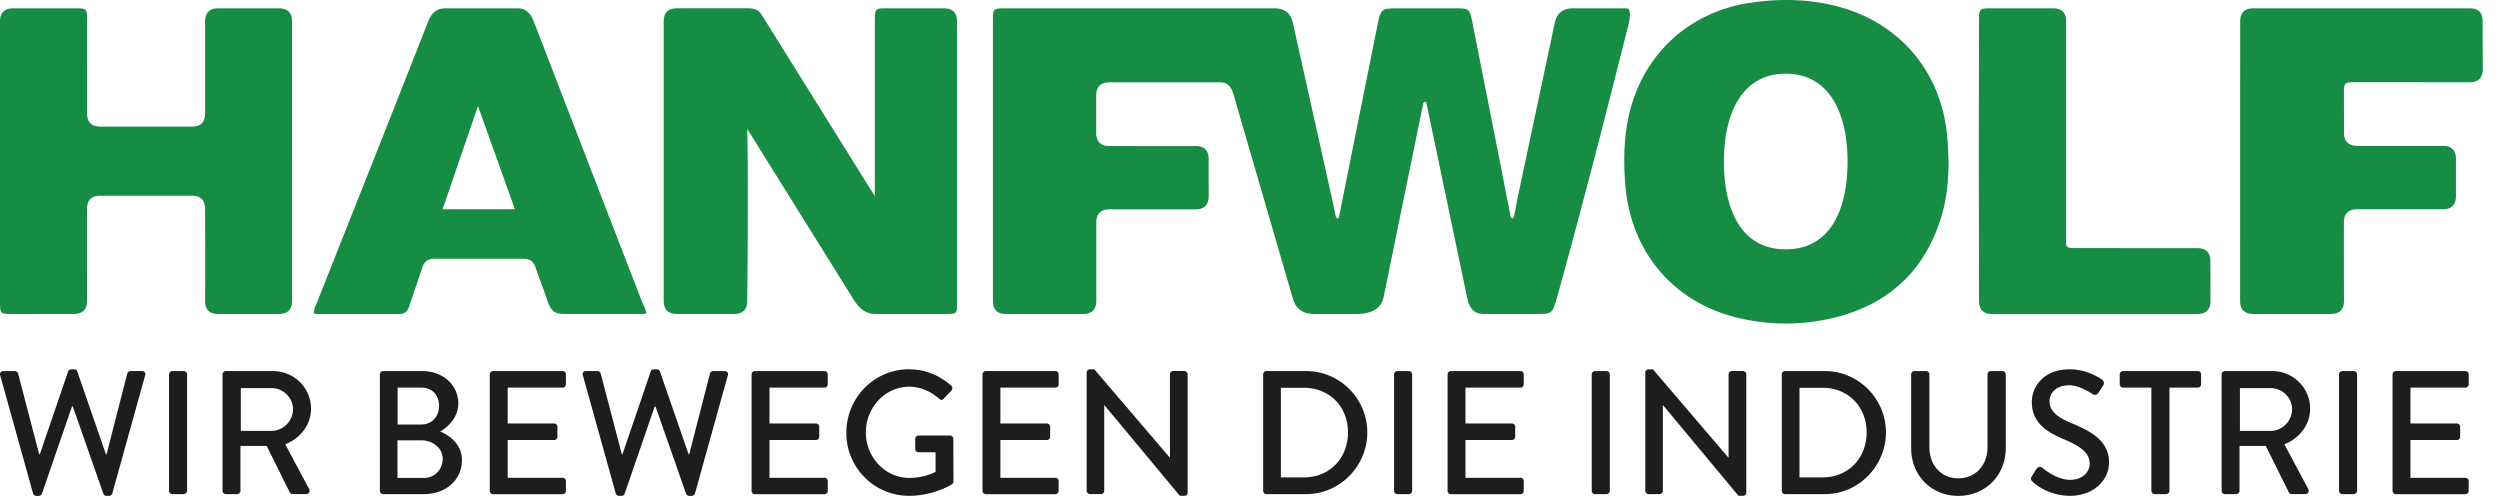 <svg xmlns="http://www.w3.org/2000/svg" width="121" height="24" fill="none" viewBox="0 0 121 24">
  <path fill="#1D1D1B" d="M.009 18.164c-.034-.119.033-.204.151-.204h.565c.067 0 .134.06.151.12l1.019 3.904h.034L3.3 17.969c.017-.05.075-.093.142-.093h.152c.067 0 .127.042.142.093l1.39 4.015h.033l1-3.905c.018-.06.085-.119.152-.119h.563c.118 0 .186.085.152.204l-1.59 5.716a.162.162 0 0 1-.152.119H5.15c-.06 0-.127-.043-.144-.095l-1.481-4.227h-.042l-1.456 4.227c-.017.052-.084.095-.142.095H1.75a.162.162 0 0 1-.152-.12l-1.59-5.715Zm8.171-.042c0-.085.074-.162.16-.162h.555c.084 0 .16.076.16.162v5.63a.166.166 0 0 1-.16.163H8.34a.167.167 0 0 1-.16-.162v-5.63Zm2.591 0a.16.16 0 0 1 .16-.162h2.288c1.01 0 1.835.809 1.835 1.82 0 .783-.514 1.429-1.246 1.727l1.154 2.16c.06.11 0 .247-.143.247h-.656a.157.157 0 0 1-.135-.076l-1.12-2.255h-1.27v2.17a.166.166 0 0 1-.16.162h-.548a.16.16 0 0 1-.159-.162v-5.63Zm2.382 2.731c.548 0 1.027-.468 1.027-1.055 0-.553-.48-1.012-1.027-1.012h-1.498v2.067h1.498Zm5.234-2.731c0-.085.068-.162.16-.162h1.885c1.019 0 1.75.68 1.75 1.574 0 .656-.48 1.123-.875 1.353.445.187 1.051.605 1.051 1.386 0 .952-.774 1.642-1.834 1.642h-1.979a.16.16 0 0 1-.159-.162v-5.63h.002Zm2.13 5.01c.513 0 .909-.399.909-.926s-.488-.894-1.036-.894h-1.153v1.82h1.28Zm-.134-2.585c.538 0 .867-.4.867-.91 0-.512-.329-.877-.867-.877h-1.137v1.786h1.137v.001Zm3.322-2.425a.16.16 0 0 1 .16-.162h3.366a.16.16 0 0 1 .16.162v.477a.161.161 0 0 1-.16.162h-2.659v1.735h2.248c.084 0 .16.076.16.162v.476a.161.161 0 0 1-.16.163h-2.248v1.829h2.66a.16.16 0 0 1 .159.16v.47a.161.161 0 0 1-.16.162h-3.366a.16.16 0 0 1-.16-.163v-5.633Zm4.502.042c-.033-.119.034-.204.152-.204h.564c.068 0 .135.06.152.12l1.019 3.904h.033l1.373-4.015c.017-.05.075-.093.142-.093h.152c.067 0 .127.042.143.093l1.39 4.015h.033l1.002-3.905c.017-.06.084-.119.152-.119h.563c.118 0 .185.085.151.204l-1.59 5.716a.162.162 0 0 1-.152.119h-.135c-.058 0-.126-.043-.142-.095l-1.481-4.227h-.042l-1.456 4.227c-.017.052-.085.095-.143.095h-.134a.162.162 0 0 1-.152-.12l-1.591-5.715h-.003Zm8.171-.042a.16.16 0 0 1 .16-.162h3.365a.16.16 0 0 1 .16.162v.477a.161.161 0 0 1-.16.162h-2.659v1.735h2.248c.084 0 .16.076.16.162v.476a.161.161 0 0 1-.16.163h-2.248v1.829h2.66a.16.16 0 0 1 .16.16v.47a.161.161 0 0 1-.16.162h-3.367a.16.16 0 0 1-.16-.163v-5.633Zm7.616-.247c.808 0 1.474.297 2.046.79.067.069.075.17.008.239-.127.136-.253.262-.378.399-.068.075-.135.068-.22-.008-.395-.35-.916-.579-1.43-.579-1.195 0-2.113 1.021-2.113 2.212 0 1.19.917 2.202 2.113 2.202.7 0 1.178-.255 1.262-.29v-.952h-.824c-.093 0-.16-.068-.16-.153v-.493c0-.093.067-.161.16-.161h1.531c.085 0 .152.076.152.16 0 .681.008 1.378.008 2.059 0 .042-.034.11-.068.136 0 0-.867.561-2.087.561a3.031 3.031 0 0 1-3.03-3.054c0-1.7 1.356-3.07 3.03-3.07v.002Zm3.559.247c0-.085.068-.162.16-.162h3.366a.16.16 0 0 1 .16.162v.477a.161.161 0 0 1-.16.162h-2.66v1.735h2.248c.084 0 .16.076.16.162v.476a.161.161 0 0 1-.16.163h-2.248v1.829h2.66a.16.16 0 0 1 .16.16v.47a.161.161 0 0 1-.16.162h-3.366a.16.16 0 0 1-.16-.163v-5.633Zm5.042-.094c0-.085.075-.153.16-.153h.21l3.652 4.27h.008V18.12a.16.16 0 0 1 .16-.162h.538c.084 0 .16.076.16.162v5.725c0 .085-.075.153-.16.153h-.219l-3.652-4.389h-.008v4.143a.161.161 0 0 1-.16.162h-.53a.167.167 0 0 1-.16-.162v-5.725Zm8.541.094c0-.085.067-.162.151-.162h1.935c1.625 0 2.955 1.336 2.955 2.969 0 1.633-1.33 2.986-2.955 2.986h-1.935c-.084 0-.151-.076-.151-.162v-5.63Zm1.969 4.984c1.237 0 2.137-.918 2.137-2.177s-.9-2.16-2.137-2.16h-1.111v4.337h1.11Zm4.368-4.984c0-.085.075-.162.16-.162h.555c.084 0 .16.076.16.162v5.63a.167.167 0 0 1-.16.163h-.556a.166.166 0 0 1-.16-.162v-5.63Zm2.59 0c0-.085.068-.162.16-.162h3.366a.16.16 0 0 1 .16.162v.477a.161.161 0 0 1-.16.162h-2.66v1.735h2.248c.084 0 .16.076.16.162v.476a.161.161 0 0 1-.16.163h-2.248v1.829h2.66a.16.16 0 0 1 .16.16v.47a.161.161 0 0 1-.16.162h-3.366a.16.16 0 0 1-.16-.163v-5.633Zm6.977 0c0-.085.075-.162.16-.162h.555c.084 0 .16.076.16.162v5.63a.167.167 0 0 1-.16.163H77.2a.166.166 0 0 1-.16-.162v-5.63Zm2.592-.094c0-.085.075-.153.16-.153h.21l3.651 4.27h.01V18.12a.16.16 0 0 1 .16-.162h.539c.084 0 .159.076.159.162v5.725c0 .085-.075.153-.16.153h-.218L80.49 19.61h-.008v4.143a.161.161 0 0 1-.16.162h-.53a.165.165 0 0 1-.16-.162v-5.725Zm6.605.094c0-.085.068-.162.152-.162h1.935c1.625 0 2.955 1.336 2.955 2.969 0 1.633-1.33 2.986-2.955 2.986H86.39c-.084 0-.151-.076-.151-.162v-5.63Zm1.97 4.984c1.237 0 2.137-.918 2.137-2.177s-.901-2.16-2.137-2.16h-1.111v4.337h1.11Zm4.291-4.984c0-.085.077-.162.16-.162h.565a.16.16 0 0 1 .16.162v3.514c0 .85.54 1.514 1.398 1.514.858 0 1.414-.655 1.414-1.497v-3.53c0-.086.067-.163.16-.163h.565c.084 0 .159.076.159.162v3.573c0 1.292-.967 2.305-2.298 2.305S92.5 22.987 92.5 21.695v-3.573h-.002Zm5.84 4.933c.076-.11.144-.238.22-.35.074-.11.193-.143.285-.067.05.042.7.586 1.347.586.581 0 .951-.357.951-.79 0-.51-.437-.834-1.27-1.183-.86-.365-1.532-.817-1.532-1.803 0-.663.504-1.574 1.843-1.574.842 0 1.473.442 1.558.5a.204.204 0 0 1 .05.29l-.21.323c-.067.112-.177.163-.295.085-.059-.034-.647-.425-1.137-.425-.706 0-.95.452-.95.766 0 .485.37.782 1.068 1.071.976.4 1.81.868 1.81 1.905 0 .885-.782 1.608-1.877 1.608-1.027 0-1.675-.544-1.81-.672-.075-.068-.135-.127-.05-.272v.002Zm5.79-4.295h-1.372a.162.162 0 0 1-.161-.163v-.476c0-.085.068-.162.161-.162h3.618a.16.16 0 0 1 .16.162v.476a.162.162 0 0 1-.16.163h-1.372v4.993a.166.166 0 0 1-.16.162h-.556a.165.165 0 0 1-.159-.162V18.76h.001Zm3.4-.638a.16.16 0 0 1 .159-.162h2.289c1.01 0 1.835.809 1.835 1.82 0 .783-.513 1.429-1.246 1.727l1.154 2.16c.059.11 0 .247-.144.247h-.656a.157.157 0 0 1-.135-.076l-1.12-2.255h-1.271v2.17a.166.166 0 0 1-.159.162h-.548a.16.16 0 0 1-.159-.162v-5.63h.001Zm2.382 2.731c.546 0 1.027-.468 1.027-1.055 0-.553-.481-1.012-1.027-1.012h-1.498v2.067h1.498Zm3.298-2.731c0-.085.075-.162.159-.162h.555c.084 0 .161.076.161.162v5.63a.167.167 0 0 1-.161.163h-.555a.165.165 0 0 1-.159-.162v-5.63Zm2.591 0c0-.085.068-.162.16-.162h3.366a.16.16 0 0 1 .16.162v.477a.161.161 0 0 1-.16.162h-2.659v1.735h2.247c.084 0 .159.076.159.162v.476a.16.16 0 0 1-.159.163h-2.247v1.829h2.659a.16.16 0 0 1 .16.16v.47a.161.161 0 0 1-.16.162h-3.366a.16.16 0 0 1-.16-.163v-5.633Z"/>
  <path fill="#178C45" d="M42.342 9.497 36.902.775c-.13-.187-.198-.376-.738-.376l-3.398.003c-.428 0-.642.213-.642.639v13.515c0 .427.214.64.641.64h2.76c.428 0 .642-.213.642-.64 0 0 .062-5.588 0-8.316l5.186 8.319c.25.366.55.633.996.638h3.33c.643 0 .643.026.643-.614V1.043c0-.428-.214-.641-.642-.641h-2.752c-.567 0-.586 0-.586.64v8.455ZM14.136 1.042c0-.427-.214-.64-.642-.64h-2.925c-.428 0-.643.213-.643.64v4.446c0 .427-.214.64-.642.641l-4.428-.002c-.428 0-.642-.214-.642-.64V1.042c0-.64.005-.64-.635-.64H.64C.214.403 0 .615 0 1.043v13.514c0 .64-.001.64.639.64l2.934-.003c.427 0 .64-.214.64-.64 0-1.64-.007-2.767 0-4.441 0-.427.215-.64.642-.64h4.428c.428 0 .642.213.642.64.004 1.671.014 2.774 0 4.446 0 .426.214.64.643.64h2.925c.428 0 .642-.214.642-.64V1.042h.001Zm106.024 0c.005-.427-.207-.64-.635-.64h-10.46c-.428 0-.642.213-.64.64l-.003 13.515c0 .427.215.64.643.64h3.742c.429 0 .643-.213.643-.64 0 0-.011-2.602-.004-3.788 0-.427.215-.64.646-.64h4.134c.428 0 .642-.214.642-.64v-1.79c0-.427-.214-.64-.642-.64h-4.134c-.428 0-.642-.214-.642-.64.001-.402-.003-1.455-.004-1.812v.012-.012c-.003-.63 0-.63.645-.628l5.433.002c.428 0 .642-.213.642-.64l-.008-2.3.002.001ZM106.345 12.01l-5.701-.003c-.758 0-.643 0-.643-.64V1.043c0-.427-.214-.64-.642-.64h-2.933c-.644 0-.641-.004-.641.64-.004 2.236-.012 4.512-.012 6.749l.012 6.768c0 .426.214.64.642.64h9.918c.428 0 .642-.214.642-.64l-.004-1.91c.003-.426-.21-.64-.637-.639h-.001ZM25.836 1.043c-.158-.423-.426-.64-.76-.641h-3.493c-.448 0-.695.217-.862.641-1.79 4.565-3.542 8.964-5.349 13.522-.102.244-.295.631-.087.631h4.017c.297 0 .406-.112.506-.38.205-.618.397-1.155.621-1.836.104-.336.283-.464.643-.457h4.203c.355-.005.543.11.653.448.2.574.4 1.082.6 1.673.16.43.33.55.804.55h3.88c.157 0-.014-.299-.153-.63-1.823-4.696-3.408-8.822-5.223-13.522v.001ZM21.42 10.13l1.714-4.997 1.788 4.997H21.42ZM88.625.234c-1.286-.288-2.58-.294-3.874-.106-2.989.435-5.212 2.477-5.897 5.388-.261 1.114-.28 2.246-.194 3.378.251 3.323 2.372 5.801 5.58 6.518a9.854 9.854 0 0 0 4.194.041c2.912-.61 4.81-2.33 5.597-5.212.214-.785.272-1.593.282-2.404-.02-.404-.03-.808-.066-1.21-.285-3.252-2.425-5.678-5.623-6.393h.001ZM86.43 12.068c-2.146 0-2.993-1.902-2.993-4.25s.886-4.251 2.993-4.251c2.106 0 2.992 1.903 2.992 4.25 0 2.349-.847 4.251-2.992 4.251ZM68.875 5.046s.018-.11.088-.124c.069.015.088.124.088.124l1.968 9.405c.104.499.365.747.783.746h2.516c.804 0 .81 0 1.032-.761 1.206-4.342 2.381-8.91 3.48-13.29.108-.495.07-.743-.112-.743h-2.603c-.478.001-.767.242-.868.722L73.49 9.393l-.204 1.053s-.019.11-.089.124c-.068-.014-.088-.124-.088-.124l-.256-1.304s-1.05-5.344-1.58-8.015c-.142-.72-.152-.721-.853-.724-.894-.002-1.788 0-2.681 0-.916 0-.907.003-1.094.937l-1.71 8.52-.115.587s-.018.11-.088.124c-.069-.014-.088-.124-.088-.124l-.126-.612-1.943-8.722c-.1-.471-.393-.708-.877-.709h-13c-.642 0-.641 0-.641.64v13.514c0 .427.215.64.641.64h3.72c.426-.001.64-.213.642-.636 0 0-.004-2.55 0-3.79 0-.428.214-.641.642-.641h4.157c.424 0 .638-.214.642-.64 0 0-.003-1.196-.002-1.79 0-.426-.214-.638-.643-.633H53.7c-.428 0-.643-.214-.645-.64V4.626c.003-.427.218-.64.645-.64h5.341c.41-.004.563.247.683.64.202.742 2.093 7.212 2.851 9.826.144.497.49.746 1.035.746h2.032c.73 0 1.166-.248 1.31-.745l1.924-9.406v-.002Z"/>
</svg>
